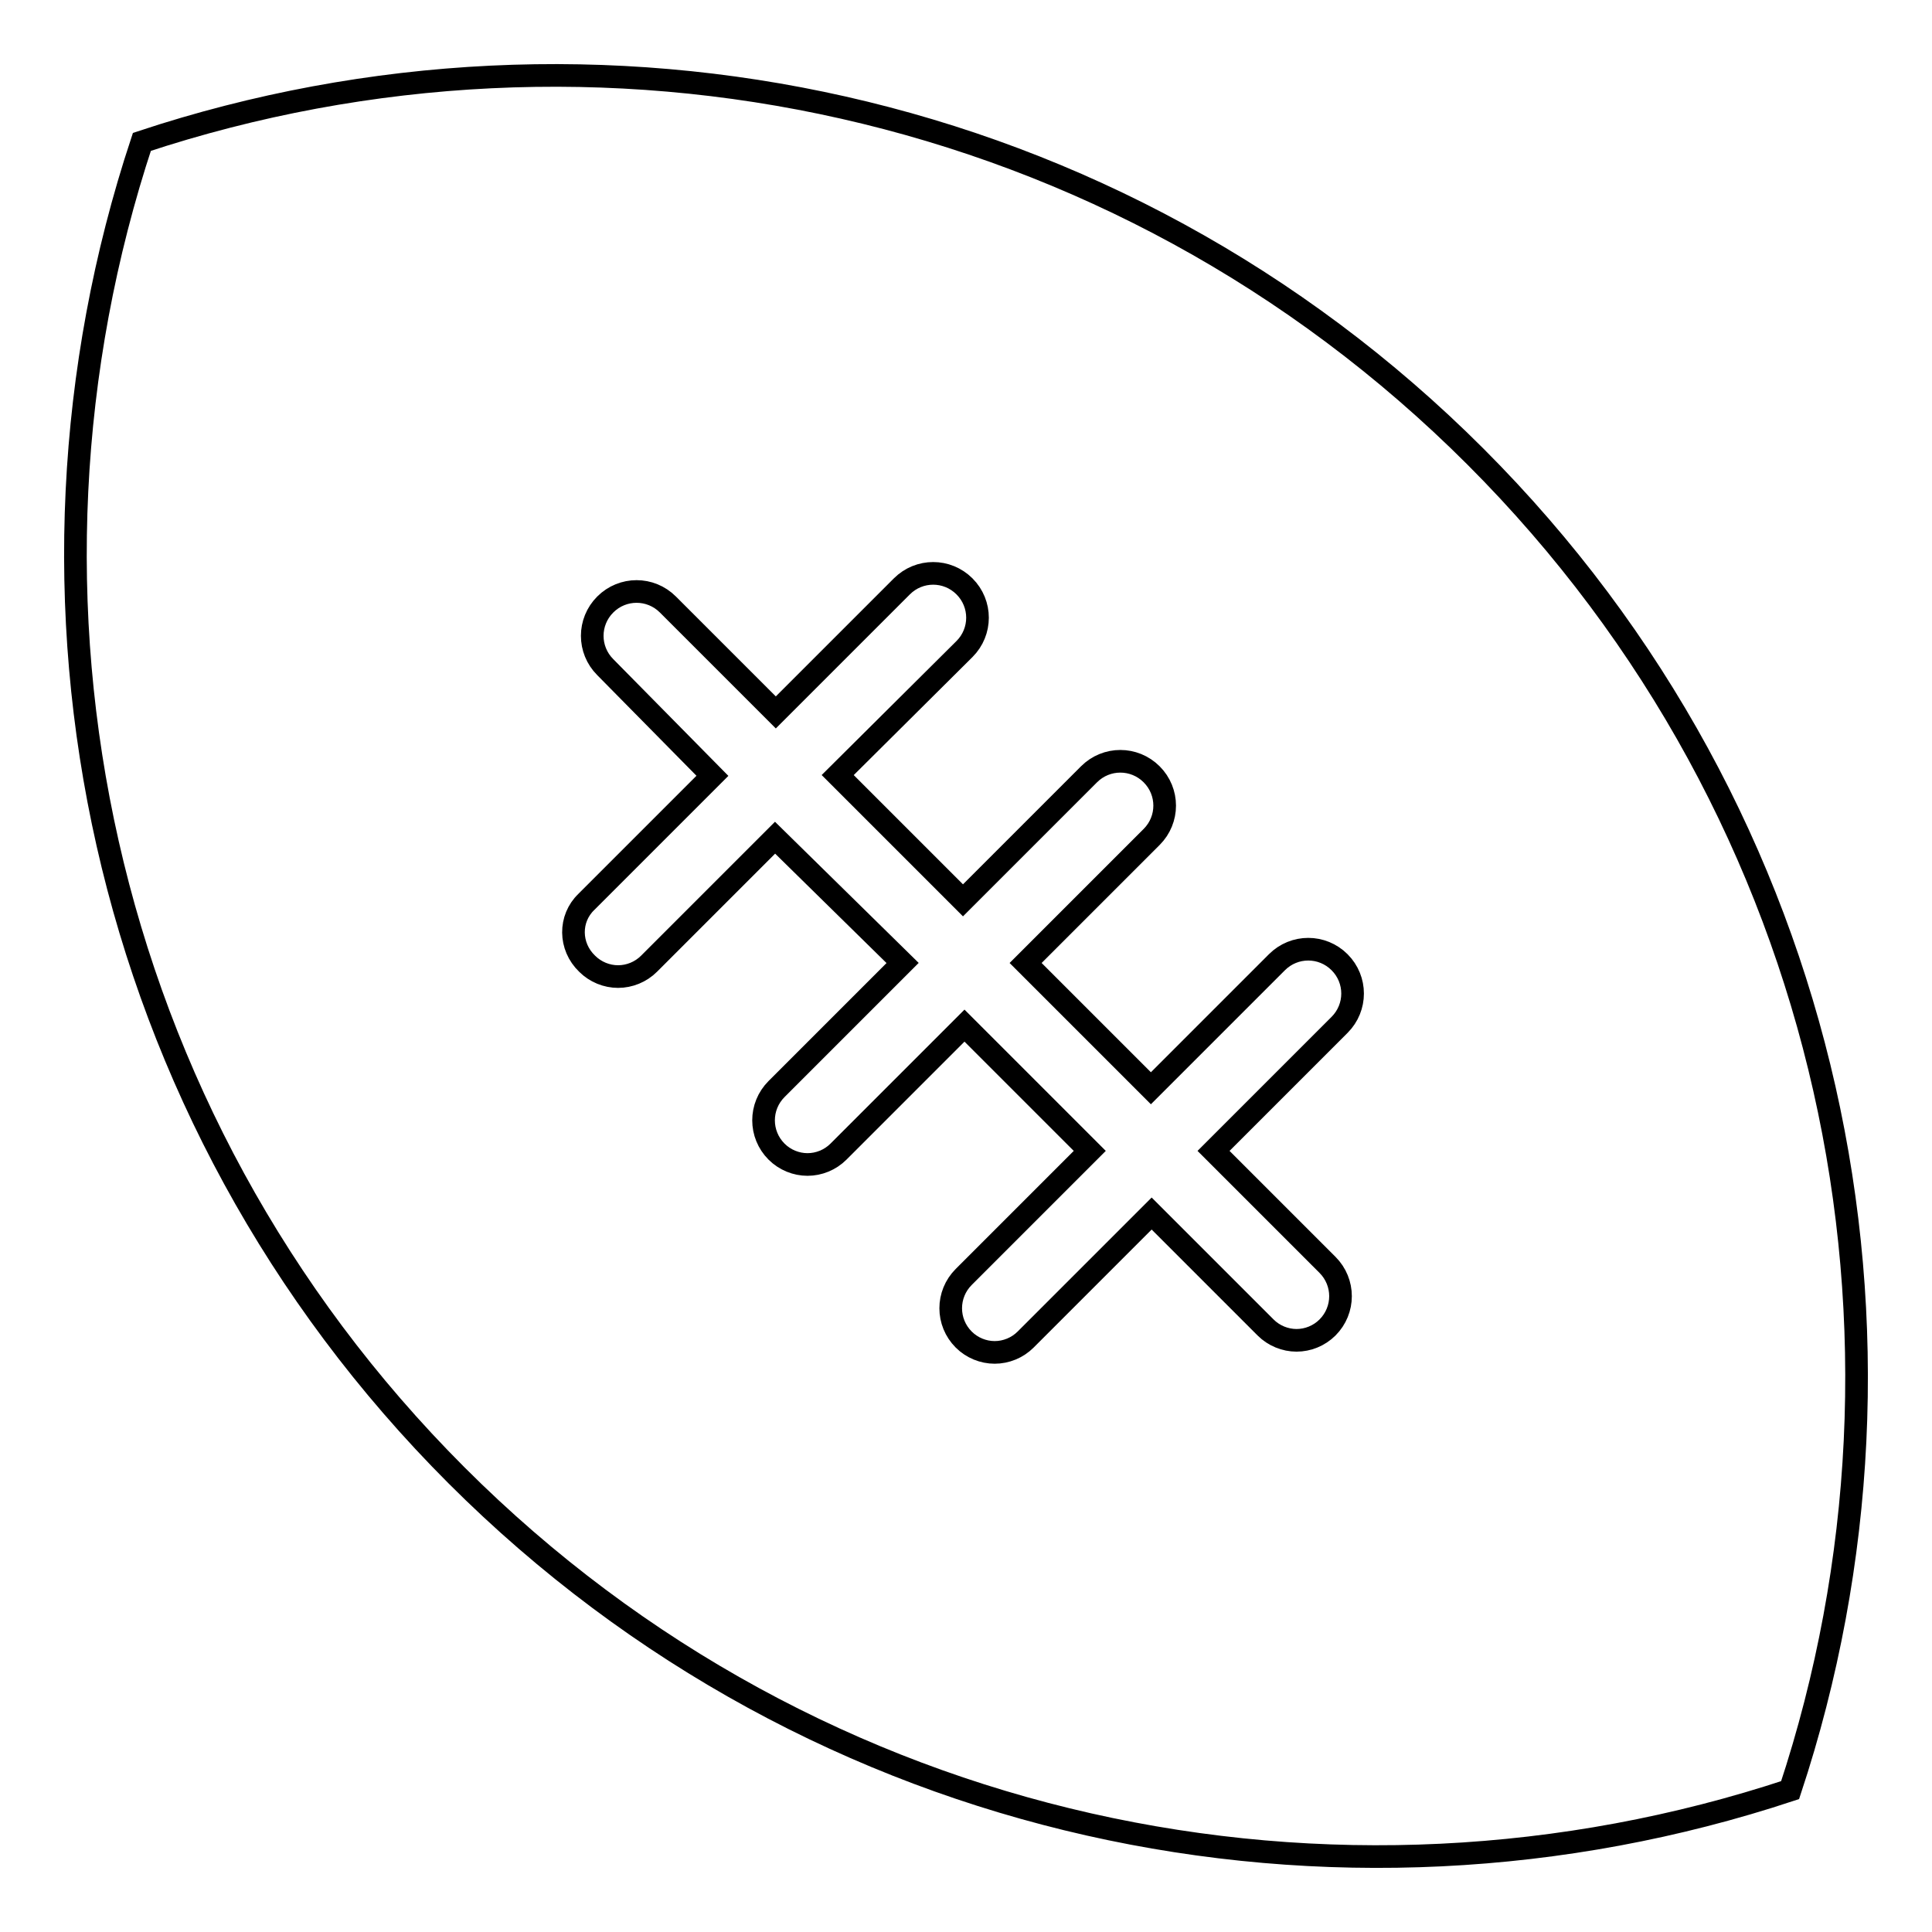 <?xml version="1.0" encoding="utf-8"?>
<!-- Svg Vector Icons : http://www.onlinewebfonts.com/icon -->
<!DOCTYPE svg PUBLIC "-//W3C//DTD SVG 1.1//EN" "http://www.w3.org/Graphics/SVG/1.1/DTD/svg11.dtd">
<svg version="1.1" xmlns="http://www.w3.org/2000/svg" xmlns:xlink="http://www.w3.org/1999/xlink" x="0px" y="0px" viewBox="0 0 256 256" enable-background="new 0 0 256 256" xml:space="preserve">
<g><g><g><g><path stroke-width="3" fill-opacity="0" stroke="#000000"  d="M237.2,237.2c19.9-60.1,6.1-128.9-41.7-176.7C147.7,12.7,78.9-1.1,18.8,18.8c-19.9,60.1-6.1,128.9,41.7,176.7C108.3,243.3,177.1,257.1,237.2,237.2z M77.7,119.5l16.7-16.7L80.2,88.4c-2.3-2.3-2.3-6,0-8.3c2.3-2.3,6-2.3,8.3,0l14.3,14.3l16.7-16.7c2.3-2.3,6-2.3,8.3,0c2.3,2.3,2.3,6,0,8.3L111,102.7l16.6,16.6l16.7-16.7c2.3-2.3,6-2.3,8.3,0c2.3,2.3,2.3,6,0,8.3l-16.7,16.7l16.6,16.6l16.7-16.7c2.3-2.3,6-2.3,8.3,0c2.3,2.3,2.3,6,0,8.3l-16.7,16.7l15.1,15.1c2.3,2.3,2.3,6,0,8.3c-1.1,1.1-2.6,1.7-4.1,1.7c-1.5,0-3-0.6-4.1-1.7l-15.1-15.1l-16.7,16.7c-1.1,1.1-2.6,1.7-4.1,1.7s-3-0.6-4.1-1.7c-2.3-2.3-2.3-6,0-8.3l16.7-16.7l-16.6-16.6l-16.7,16.7c-1.1,1.1-2.6,1.7-4.1,1.7s-3-0.6-4.1-1.7c-2.3-2.3-2.3-6,0-8.3l16.7-16.7L102.7,111L86,127.7c-1.1,1.1-2.6,1.7-4.1,1.7s-3-0.6-4.1-1.7C75.4,125.4,75.4,121.7,77.7,119.5z"/></g></g><g></g><g></g><g></g><g></g><g></g><g></g><g></g><g></g><g></g><g></g><g></g><g></g><g></g><g></g><g></g></g></g>
</svg>